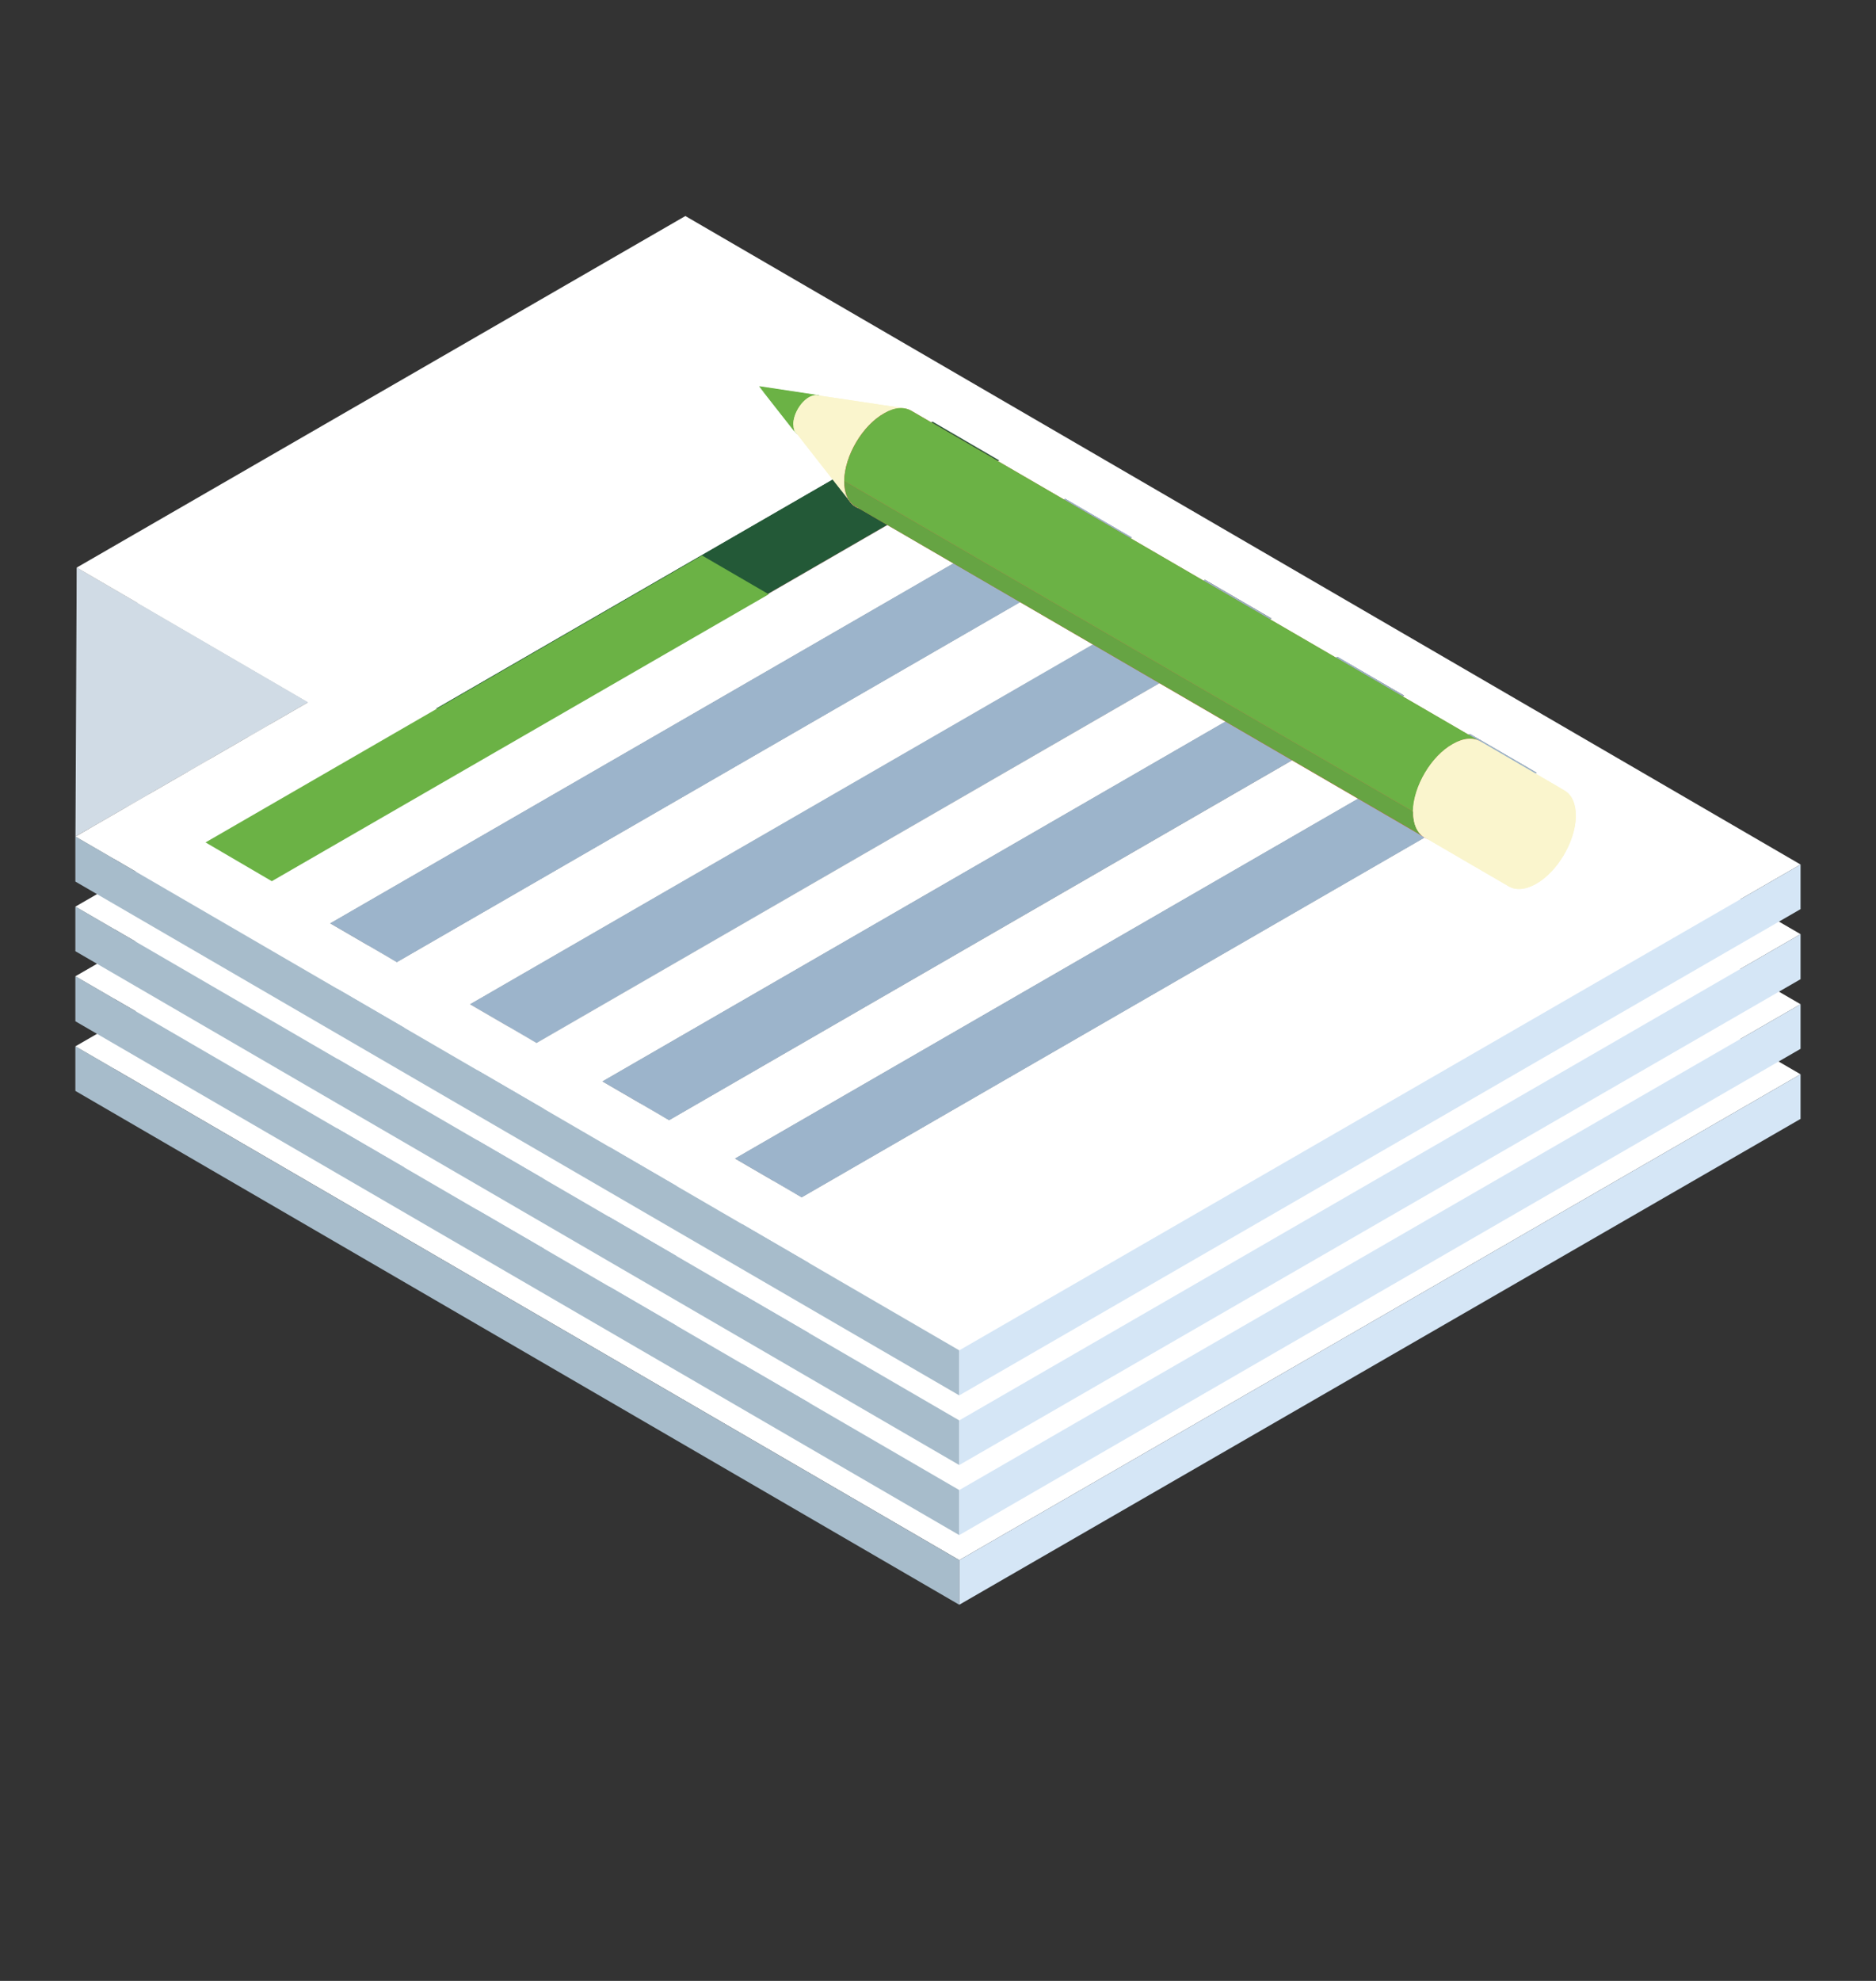 <?xml version="1.0" encoding="utf-8"?>
<!-- Generator: Adobe Illustrator 22.1.0, SVG Export Plug-In . SVG Version: 6.00 Build 0)  -->
<svg version="1.1" id="Layer_1" xmlns="http://www.w3.org/2000/svg" xmlns:xlink="http://www.w3.org/1999/xlink" x="0px" y="0px"
	 viewBox="0 0 450 475" style="enable-background:new 0 0 450 475;" xml:space="preserve">
<rect x="0" y="0" width="450" height="475" fill="#333333" stroke="none"/>
<style type="text/css">
	.st0{enable-background:new    ;}
	.st1{fill:#90908F;}
	.st2{fill:#727173;}
	.st3{fill:#727273;}
	.st4{fill:#F27566;}
	.st5{fill:#9CB4CB;}
	.st6{fill:#FFFFFF;}
	.st7{fill:#A7BCCB;}
	.st8{fill:#D5E6F6;}
	.st9{fill:#235937;}
	.st10{fill:#D0DBE5;}
	.st11{fill:#6BB245;}
	.st12{fill:#FAF5CD;}
	.st13{fill:#E35D4C;}
	.st14{fill:#66A443;}
</style>
<g>
	<g>
		<g class="st0">
			<g>
				<polygon class="st1" points="223.7,151.4 223.7,162.1 239.7,171.4 239.6,160.7 				"/>
			</g>
			<g>
				<polygon class="st1" points="255.5,169.9 255.5,180.6 271.5,189.9 271.5,179.2 				"/>
			</g>
			<g>
				<polygon class="st1" points="288.9,189.3 289,200.1 305,209.4 304.9,198.6 				"/>
			</g>
			<g>
				<polygon class="st1" points="320.8,207.8 320.8,218.6 336.8,227.8 336.7,217.1 				"/>
			</g>
			<g>
				<polygon class="st1" points="18.4,186.4 18.4,197.1 73.9,229.4 73.9,218.7 				"/>
			</g>
			<g>
				<polygon class="st1" points="104.5,220.2 104.6,230.9 223.7,162.1 223.7,151.4 				"/>
			</g>
			<g>
				<polygon class="st2" points="104.5,220.2 104.6,230.9 120.5,240.2 120.5,229.5 				"/>
			</g>
			<g>
				<polygon class="st3" points="120.5,229.5 120.5,240.2 239.7,171.4 239.6,160.7 				"/>
			</g>
			<g>
				<polygon class="st4" points="104.5,220.2 120.5,229.5 239.6,160.7 223.7,151.4 				"/>
			</g>
			<g>
				<polygon class="st1" points="352.6,226.3 352.6,237 368.6,246.3 368.6,235.6 				"/>
			</g>
			<g>
				<polygon class="st3" points="18.1,250.9 18.1,261.6 73.9,229.4 73.9,218.7 				"/>
			</g>
			<g>
				<polygon class="st1" points="79.2,271.6 79.2,282.4 255.5,180.6 255.5,169.9 				"/>
			</g>
			<g>
				<polygon class="st3" points="95.2,280.9 95.3,291.7 271.5,189.9 271.5,179.2 				"/>
			</g>
			<g>
				<polygon class="st2" points="79.2,271.6 79.2,282.4 95.3,291.7 95.2,280.9 				"/>
			</g>
			<g>
				<polygon class="st1" points="112.7,291.1 112.7,301.8 289,200.1 288.9,189.3 				"/>
			</g>
			<g>
				<polygon class="st3" points="128.7,300.4 128.7,311.1 305,209.4 304.9,198.6 				"/>
			</g>
			<g>
				<polygon class="st2" points="112.7,291.1 112.7,301.8 128.7,311.1 128.7,300.4 				"/>
			</g>
			<g>
				<polygon class="st5" points="112.7,291.1 128.7,300.4 304.9,198.6 288.9,189.3 				"/>
			</g>
			<g>
				<polygon class="st1" points="144.5,309.6 144.6,320.3 320.8,218.6 320.8,207.8 				"/>
			</g>
			<g>
				<polygon class="st3" points="160.5,318.9 160.5,329.6 336.8,227.8 336.7,217.1 				"/>
			</g>
			<g>
				<polygon class="st2" points="144.5,309.6 144.6,320.3 160.5,329.6 160.5,318.9 				"/>
			</g>
			<g>
				<polygon class="st1" points="176.3,328.1 176.4,338.8 352.6,237 352.6,226.3 				"/>
			</g>
			<g>
				<polygon class="st2" points="176.3,328.1 176.4,338.8 192.4,348.1 192.3,337.4 				"/>
			</g>
			<g>
				<polygon class="st3" points="192.3,337.4 192.4,348.1 368.6,246.3 368.6,235.6 				"/>
			</g>
			<g>
				<path class="st6" d="M18.4,186.4l146-84.3l267.5,155.5L230.1,374.1l-212-123.2l55.8-32.2L18.4,186.4z M128.7,300.4l176.3-101.8
					l-16-9.3L112.7,291.1L128.7,300.4L128.7,300.4z M192.3,337.4l176.3-101.8l-16-9.3L176.3,328.1L192.3,337.4L192.3,337.4z
					 M95.2,280.9l176.3-101.8l-16-9.3L79.2,271.6L95.2,280.9L95.2,280.9z M160.5,318.9l176.3-101.8l-16-9.3L144.5,309.6L160.5,318.9
					L160.5,318.9z M223.7,151.4l-119.1,68.8l16,9.3l119.1-68.8L223.7,151.4L223.7,151.4z"/>
			</g>
			<g>
				<polygon class="st5" points="79.2,271.6 95.2,280.9 271.5,179.2 255.5,169.9 				"/>
			</g>
			<g>
				<polygon class="st5" points="144.5,309.6 160.5,318.9 336.7,217.1 320.8,207.8 				"/>
			</g>
			<g>
				<polygon class="st5" points="176.3,328.1 192.3,337.4 368.6,235.6 352.6,226.3 				"/>
			</g>
			<g>
				<polygon class="st7" points="18.1,250.9 18.1,261.6 230.1,384.8 230.1,374.1 				"/>
			</g>
			<g>
				<polygon class="st8" points="230.1,374.1 230.1,384.8 431.9,268.3 431.9,257.6 				"/>
			</g>
		</g>
	</g>
	<g>
		<g class="st0">
			<g>
				<polygon class="st1" points="223.7,134.6 223.7,145.4 239.7,154.7 239.6,143.9 				"/>
			</g>
			<g>
				<polygon class="st1" points="255.5,153.1 255.5,163.9 271.5,173.2 271.5,162.4 				"/>
			</g>
			<g>
				<polygon class="st1" points="288.9,172.6 289,183.3 305,192.6 304.9,181.9 				"/>
			</g>
			<g>
				<polygon class="st1" points="320.8,191.1 320.8,201.8 336.8,211.1 336.7,200.3 				"/>
			</g>
			<g>
				<polygon class="st1" points="18.4,169.6 18.4,180.4 73.9,212.6 73.9,201.9 				"/>
			</g>
			<g>
				<polygon class="st1" points="104.5,203.4 104.6,214.2 223.7,145.4 223.7,134.6 				"/>
			</g>
			<g>
				<polygon class="st2" points="104.5,203.4 104.6,214.2 120.5,223.4 120.5,212.7 				"/>
			</g>
			<g>
				<polygon class="st3" points="120.5,212.7 120.5,223.4 239.7,154.7 239.6,143.9 				"/>
			</g>
			<g>
				<polygon class="st4" points="104.5,203.4 120.5,212.7 239.6,143.9 223.7,134.6 				"/>
			</g>
			<g>
				<polygon class="st1" points="352.6,209.5 352.6,220.3 368.6,229.6 368.6,218.8 				"/>
			</g>
			<g>
				<polygon class="st3" points="18.1,234.1 18.1,244.9 73.9,212.6 73.9,201.9 				"/>
			</g>
			<g>
				<polygon class="st1" points="79.2,254.9 79.2,265.6 255.5,163.9 255.5,153.1 				"/>
			</g>
			<g>
				<polygon class="st3" points="95.2,264.2 95.3,274.9 271.5,173.2 271.5,162.4 				"/>
			</g>
			<g>
				<polygon class="st2" points="79.2,254.9 79.2,265.6 95.3,274.9 95.2,264.2 				"/>
			</g>
			<g>
				<polygon class="st1" points="112.7,274.3 112.7,285.1 289,183.3 288.9,172.6 				"/>
			</g>
			<g>
				<polygon class="st3" points="128.7,283.6 128.7,294.4 305,192.6 304.9,181.9 				"/>
			</g>
			<g>
				<polygon class="st2" points="112.7,274.3 112.7,285.1 128.7,294.4 128.7,283.6 				"/>
			</g>
			<g>
				<polygon class="st5" points="112.7,274.3 128.7,283.6 304.9,181.9 288.9,172.6 				"/>
			</g>
			<g>
				<polygon class="st1" points="144.5,292.8 144.6,303.6 320.8,201.8 320.8,191.1 				"/>
			</g>
			<g>
				<polygon class="st3" points="160.5,302.1 160.5,312.8 336.8,211.1 336.7,200.3 				"/>
			</g>
			<g>
				<polygon class="st2" points="144.5,292.8 144.6,303.6 160.5,312.8 160.5,302.1 				"/>
			</g>
			<g>
				<polygon class="st1" points="176.3,311.3 176.4,322 352.6,220.3 352.6,209.5 				"/>
			</g>
			<g>
				<polygon class="st2" points="176.3,311.3 176.4,322 192.4,331.3 192.3,320.6 				"/>
			</g>
			<g>
				<polygon class="st3" points="192.3,320.6 192.4,331.3 368.6,229.6 368.6,218.8 				"/>
			</g>
			<g>
				<path class="st6" d="M18.4,169.6l146-84.3l267.5,155.5L230.1,357.3l-212-123.2l55.8-32.2L18.4,169.6z M128.7,283.6l176.3-101.8
					l-16-9.3L112.7,274.3L128.7,283.6L128.7,283.6z M192.3,320.6l176.3-101.8l-16-9.3L176.3,311.3L192.3,320.6L192.3,320.6z
					 M95.2,264.2l176.3-101.8l-16-9.3L79.2,254.9L95.2,264.2L95.2,264.2z M160.5,302.1l176.3-101.8l-16-9.3L144.5,292.8L160.5,302.1
					L160.5,302.1z M223.7,134.6l-119.1,68.8l16,9.3l119.1-68.8L223.7,134.6L223.7,134.6z"/>
			</g>
			<g>
				<polygon class="st5" points="79.2,254.9 95.2,264.2 271.5,162.4 255.5,153.1 				"/>
			</g>
			<g>
				<polygon class="st5" points="144.5,292.8 160.5,302.1 336.7,200.3 320.8,191.1 				"/>
			</g>
			<g>
				<polygon class="st5" points="176.3,311.3 192.3,320.6 368.6,218.8 352.6,209.5 				"/>
			</g>
			<g>
				<polygon class="st7" points="18.1,234.1 18.1,244.9 230.1,368.1 230.1,357.3 				"/>
			</g>
			<g>
				<polygon class="st8" points="230.1,357.3 230.1,368.1 431.9,251.5 431.9,240.8 				"/>
			</g>
		</g>
	</g>
	<g>
		<g class="st0">
			<g>
				<polygon class="st1" points="223.7,117.9 223.7,128.6 239.7,137.9 239.6,127.2 				"/>
			</g>
			<g>
				<polygon class="st1" points="255.5,136.4 255.5,147.1 271.5,156.4 271.5,145.7 				"/>
			</g>
			<g>
				<polygon class="st1" points="288.9,155.8 289,166.5 305,175.8 304.9,165.1 				"/>
			</g>
			<g>
				<polygon class="st1" points="320.8,174.3 320.8,185 336.8,194.3 336.7,183.6 				"/>
			</g>
			<g>
				<polygon class="st1" points="18.4,152.9 18.4,163.6 73.9,195.9 73.9,185.1 				"/>
			</g>
			<g>
				<polygon class="st1" points="104.5,186.7 104.6,197.4 223.7,128.6 223.7,117.9 				"/>
			</g>
			<g>
				<polygon class="st2" points="104.5,186.7 104.6,197.4 120.5,206.7 120.5,195.9 				"/>
			</g>
			<g>
				<polygon class="st3" points="120.5,195.9 120.5,206.7 239.7,137.9 239.6,127.2 				"/>
			</g>
			<g>
				<polygon class="st4" points="104.5,186.7 120.5,195.9 239.6,127.2 223.7,117.9 				"/>
			</g>
			<g>
				<polygon class="st1" points="352.6,192.8 352.6,203.5 368.6,212.8 368.6,202.1 				"/>
			</g>
			<g>
				<polygon class="st3" points="18.1,217.4 18.1,228.1 73.9,195.9 73.9,185.1 				"/>
			</g>
			<g>
				<polygon class="st1" points="79.2,238.1 79.2,248.9 255.5,147.1 255.5,136.4 				"/>
			</g>
			<g>
				<polygon class="st3" points="95.2,247.4 95.3,258.2 271.5,156.4 271.5,145.7 				"/>
			</g>
			<g>
				<polygon class="st2" points="79.2,238.1 79.2,248.9 95.3,258.2 95.2,247.4 				"/>
			</g>
			<g>
				<polygon class="st1" points="112.7,257.6 112.7,268.3 289,166.5 288.9,155.8 				"/>
			</g>
			<g>
				<polygon class="st3" points="128.7,266.9 128.7,277.6 305,175.8 304.9,165.1 				"/>
			</g>
			<g>
				<polygon class="st2" points="112.7,257.6 112.7,268.3 128.7,277.6 128.7,266.9 				"/>
			</g>
			<g>
				<polygon class="st5" points="112.7,257.6 128.7,266.9 304.9,165.1 288.9,155.8 				"/>
			</g>
			<g>
				<polygon class="st1" points="144.5,276.1 144.6,286.8 320.8,185 320.8,174.3 				"/>
			</g>
			<g>
				<polygon class="st3" points="160.5,285.3 160.5,296.1 336.8,194.3 336.7,183.6 				"/>
			</g>
			<g>
				<polygon class="st2" points="144.5,276.1 144.6,286.8 160.5,296.1 160.5,285.3 				"/>
			</g>
			<g>
				<polygon class="st1" points="176.3,294.5 176.4,305.3 352.6,203.5 352.6,192.8 				"/>
			</g>
			<g>
				<polygon class="st2" points="176.3,294.5 176.4,305.3 192.4,314.6 192.3,303.8 				"/>
			</g>
			<g>
				<polygon class="st3" points="192.3,303.8 192.4,314.6 368.6,212.8 368.6,202.1 				"/>
			</g>
			<g>
				<path class="st6" d="M18.4,152.9l146-84.3L431.9,224L230.1,340.6l-212-123.2l55.8-32.2L18.4,152.9z M128.7,266.9l176.3-101.8
					l-16-9.3L112.7,257.6L128.7,266.9L128.7,266.9z M192.3,303.8l176.3-101.8l-16-9.3L176.3,294.5L192.3,303.8L192.3,303.8z
					 M95.2,247.4l176.3-101.8l-16-9.3L79.2,238.1L95.2,247.4L95.2,247.4z M160.5,285.3l176.3-101.8l-16-9.3L144.5,276.1L160.5,285.3
					L160.5,285.3z M223.7,117.9l-119.1,68.8l16,9.3l119.1-68.8L223.7,117.9L223.7,117.9z"/>
			</g>
			<g>
				<polygon class="st5" points="79.2,238.1 95.2,247.4 271.5,145.7 255.5,136.4 				"/>
			</g>
			<g>
				<polygon class="st5" points="144.5,276.1 160.5,285.3 336.7,183.6 320.8,174.3 				"/>
			</g>
			<g>
				<polygon class="st5" points="176.3,294.5 192.3,303.8 368.6,202.1 352.6,192.8 				"/>
			</g>
			<g>
				<polygon class="st7" points="18.1,217.4 18.1,228.1 230.1,351.3 230.1,340.6 				"/>
			</g>
			<g>
				<polygon class="st8" points="230.1,340.6 230.1,351.3 431.9,234.8 431.9,224 				"/>
			</g>
		</g>
	</g>
	<g>
		<g class="st0">
			<g>
				<polygon class="st1" points="223.7,101.1 223.7,111.9 239.7,121.1 239.6,110.4 				"/>
			</g>
			<g>
				<polygon class="st1" points="255.5,119.6 255.5,130.3 271.5,139.6 271.5,128.9 				"/>
			</g>
			<g>
				<polygon class="st1" points="288.9,139 289,149.8 305,159.1 304.9,148.3 				"/>
			</g>
			<g>
				<polygon class="st1" points="320.8,157.5 320.8,168.3 336.8,177.6 336.7,166.8 				"/>
			</g>
			<g>
				<polygon class="st1" points="18.4,136.1 18.4,146.8 73.9,179.1 73.9,168.4 				"/>
			</g>
			<g>
				<polygon class="st1" points="104.5,169.9 104.6,180.6 223.7,111.9 223.7,101.1 				"/>
			</g>
			<g>
				<polygon class="st2" points="104.5,169.9 104.6,180.6 120.5,189.9 120.5,179.2 				"/>
			</g>
			<g>
				<polygon class="st3" points="120.5,179.2 120.5,189.9 239.7,121.1 239.6,110.4 				"/>
			</g>
			<g>
				<polygon class="st9" points="104.5,169.9 120.5,179.2 239.6,110.4 223.7,101.1 				"/>
			</g>
			<g>
				<polygon class="st1" points="352.6,176 352.6,186.8 368.6,196.1 368.6,185.3 				"/>
			</g>
			<g>
				<polygon class="st10" points="18.4,136.1 18.1,200.6 73.9,168.4 				"/>
			</g>
			<g>
				<polygon class="st3" points="18.1,200.6 18.1,211.4 73.9,179.1 73.9,168.4 				"/>
			</g>
			<g>
				<polygon class="st1" points="79.2,221.4 79.2,232.1 255.5,130.3 255.5,119.6 				"/>
			</g>
			<g>
				<polygon class="st3" points="95.2,230.7 95.3,241.4 271.5,139.6 271.5,128.9 				"/>
			</g>
			<g>
				<polygon class="st2" points="79.2,221.4 79.2,232.1 95.3,241.4 95.2,230.7 				"/>
			</g>
			<g>
				<polygon class="st1" points="112.7,240.8 112.7,251.5 289,149.8 288.9,139 				"/>
			</g>
			<g>
				<polygon class="st3" points="128.7,250.1 128.7,260.8 305,159.1 304.9,148.3 				"/>
			</g>
			<g>
				<polygon class="st2" points="112.7,240.8 112.7,251.5 128.7,260.8 128.7,250.1 				"/>
			</g>
			<g>
				<polygon class="st5" points="112.7,240.8 128.7,250.1 304.9,148.3 288.9,139 				"/>
			</g>
			<g>
				<polygon class="st1" points="144.5,259.3 144.6,270 320.8,168.3 320.8,157.5 				"/>
			</g>
			<g>
				<polygon class="st3" points="160.5,268.6 160.5,279.3 336.8,177.6 336.7,166.8 				"/>
			</g>
			<g>
				<polygon class="st2" points="144.5,259.3 144.6,270 160.5,279.3 160.5,268.6 				"/>
			</g>
			<g>
				<polygon class="st1" points="176.3,277.8 176.4,288.5 352.6,186.8 352.6,176 				"/>
			</g>
			<g>
				<polygon class="st2" points="176.3,277.8 176.4,288.5 192.4,297.8 192.3,287.1 				"/>
			</g>
			<g>
				<polygon class="st3" points="192.3,287.1 192.4,297.8 368.6,196.1 368.6,185.3 				"/>
			</g>
			<g>
				<path class="st6" d="M18.4,136.1l146-84.3l267.5,155.5L230.1,323.8l-212-123.2l55.8-32.2L18.4,136.1z M128.7,250.1l176.3-101.8
					l-16-9.3L112.7,240.8L128.7,250.1L128.7,250.1z M192.3,287.1l176.3-101.8l-16-9.3L176.3,277.8L192.3,287.1L192.3,287.1z
					 M95.2,230.7l176.3-101.8l-16-9.3L79.2,221.4L95.2,230.7L95.2,230.7z M160.5,268.6l176.3-101.8l-16-9.3L144.5,259.3L160.5,268.6
					L160.5,268.6z M223.7,101.1l-119.1,68.8l16,9.3l119.1-68.8L223.7,101.1L223.7,101.1z"/>
			</g>
			<g>
				<polygon class="st5" points="79.2,221.4 95.2,230.7 271.5,128.9 255.5,119.6 				"/>
			</g>
			<g>
				<polygon class="st5" points="144.5,259.3 160.5,268.6 336.7,166.8 320.8,157.5 				"/>
			</g>
			<g>
				<polygon class="st5" points="176.3,277.8 192.3,287.1 368.6,185.3 352.6,176 				"/>
			</g>
			<g>
				<polygon class="st7" points="18.1,200.6 18.1,211.4 230.1,334.6 230.1,323.8 				"/>
			</g>
			<g>
				<polygon class="st8" points="230.1,323.8 230.1,334.6 431.9,218 431.9,207.3 				"/>
			</g>
			<g>
				<polygon class="st11" points="49.3,202 65.2,211.3 184.4,142.5 168.4,133.2 				"/>
			</g>
		</g>
	</g>
	<g>
		<g class="st0">
			<g>
				<path class="st11" d="M190.9,103.7c0.7,0.8,1.8,1,3.1,0.2c2.1-1.2,3.8-4.1,3.8-6.5c0-1.6-0.7-2.6-1.8-2.7
					c-4.6-0.7-9.3-1.4-13.9-2.1C185.1,96.4,188,100.1,190.9,103.7z"/>
			</g>
			<g>
				<path class="st11" d="M182.1,92.7c2.9,3.7,5.8,7.4,8.7,11.1c-0.4-0.5-0.6-1.2-0.6-2L182.1,92.7z"/>
			</g>
			<g>
				<path class="st11" d="M196.1,94.8c-4.6-0.7-9.3-1.4-13.9-2.1l8.1,9c0-2.4,1.7-5.3,3.8-6.5C194.8,94.8,195.5,94.7,196.1,94.8z"/>
			</g>
			<g>
				<path class="st11" d="M190.3,101.7c0,2.4,1.6,3.4,3.7,2.3c2.1-1.2,3.8-4.1,3.8-6.5c0-2.4-1.6-3.4-3.7-2.3
					C192,96.4,190.3,99.3,190.3,101.7z"/>
			</g>
		</g>
		<g class="st0">
			<g>
				<path class="st12" d="M190.3,101.7c0,2.4,1.6,3.4,3.7,2.3c2.1-1.2,3.8-4.1,3.8-6.5c0-2.4-1.6-3.4-3.7-2.3
					C192,96.4,190.3,99.3,190.3,101.7z"/>
			</g>
			<g>
				<path class="st12" d="M203.9,120.3c1.6,2.1,4.5,2.5,7.9,0.6c5.2-2.9,9.5-10.2,9.6-16.2c0-4-1.7-6.4-4.4-6.8
					c-7-1-13.9-2.1-20.9-3.1c1.1,0.2,1.8,1.1,1.8,2.7c0,2.4-1.7,5.3-3.8,6.5c-1.3,0.7-2.5,0.6-3.1-0.2
					C195.2,109.3,199.6,114.8,203.9,120.3z"/>
			</g>
			<g>
				<path class="st12" d="M190.9,103.7c4.4,5.5,8.7,11.1,13.1,16.6c-0.9-1.2-1.5-2.9-1.4-5.1l-12.2-13.5
					C190.3,102.6,190.5,103.3,190.9,103.7z"/>
			</g>
			<g>
				<path class="st12" d="M217,97.9c-7-1-13.9-2.1-20.9-3.1c-0.6-0.1-1.2,0.1-2,0.5c-2.1,1.2-3.8,4.1-3.8,6.5l12.2,13.5
					c0.1-6,4.4-13.3,9.6-16.2C213.9,98.1,215.5,97.7,217,97.9z"/>
			</g>
			<g>
				<path class="st12" d="M202.5,115.3c-0.1,6,4.1,8.6,9.3,5.7c5.2-2.9,9.5-10.2,9.6-16.2c0.1-6-4.1-8.6-9.3-5.7
					C206.9,102,202.6,109.2,202.5,115.3z"/>
			</g>
		</g>
		<g class="st0">
			<g>
				<path class="st13" d="M202.5,115.3c-0.1,6,4.1,8.6,9.3,5.7c5.2-2.9,9.5-10.2,9.6-16.2c0.1-6-4.1-8.6-9.3-5.7
					C206.9,102,202.6,109.2,202.5,115.3z"/>
			</g>
			<g>
				<path class="st13" d="M341.7,200.8c1.7,1,4,0.9,6.5-0.6c5.2-2.9,9.5-10.2,9.6-16.2c0-3.1-1-5.2-2.8-6.2L218.6,98.5
					c1.7,1,2.8,3.2,2.8,6.2c-0.1,6-4.4,13.3-9.6,16.2c-2.6,1.4-4.9,1.5-6.5,0.6C246.2,145.3,300.8,177,341.7,200.8z"/>
			</g>
			<g>
				<path class="st14" d="M205.3,121.5l136.5,79.3c-1.7-1-2.8-3.2-2.8-6.2l-136.5-79.3C202.5,118.3,203.5,120.5,205.3,121.5z"/>
			</g>
			<g>
				<path class="st11" d="M355.1,177.8L218.6,98.5c-1.7-1-4-0.9-6.5,0.6c-5.2,2.9-9.5,10.2-9.6,16.2L339,194.6
					c0.1-6,4.4-13.3,9.6-16.2C351.1,176.9,353.4,176.8,355.1,177.8z"/>
			</g>
			<g>
				<path class="st13" d="M339,194.6c-0.1,6,4.1,8.6,9.3,5.7c5.2-2.9,9.5-10.2,9.6-16.2c0.1-6-4.1-8.6-9.3-5.7
					C343.3,181.3,339.1,188.5,339,194.6z"/>
			</g>
		</g>
		<g class="st0">
			<g>
				<path class="st12" d="M339,194.6c-0.1,6,4.1,8.6,9.3,5.7c5.2-2.9,9.5-10.2,9.6-16.2c0.1-6-4.1-8.6-9.3-5.7
					C343.3,181.3,339.1,188.5,339,194.6z"/>
			</g>
			<g>
				<path class="st12" d="M361.9,212.5c1.7,1,4,0.9,6.5-0.6c5.2-2.9,9.5-10.2,9.6-16.2c0-3.1-1-5.2-2.8-6.2l-20.1-11.7
					c1.7,1,2.8,3.2,2.8,6.2c-0.1,6-4.4,13.3-9.6,16.2c-2.6,1.4-4.9,1.5-6.5,0.6C347.8,204.3,355.8,209,361.9,212.5z"/>
			</g>
			<g>
				<path class="st12" d="M341.7,200.8l20.1,11.7c-1.7-1-2.8-3.2-2.8-6.2L339,194.6C338.9,197.6,340,199.8,341.7,200.8z"/>
			</g>
			<g>
				<path class="st12" d="M375.2,189.5l-20.1-11.7c-1.7-1-4-0.9-6.6,0.6c-5.2,2.9-9.5,10.2-9.6,16.2l20.1,11.7
					c0.1-6,4.4-13.3,9.6-16.2C371.3,188.6,373.6,188.5,375.2,189.5z"/>
			</g>
			<g>
				<path class="st12" d="M359.1,206.3c-0.1,6,4.1,8.6,9.3,5.7c5.2-2.9,9.5-10.2,9.6-16.2c0.1-6-4.1-8.6-9.3-5.7
					C363.5,193,359.2,200.2,359.1,206.3z"/>
			</g>
		</g>
	</g>
</g>
</svg>
